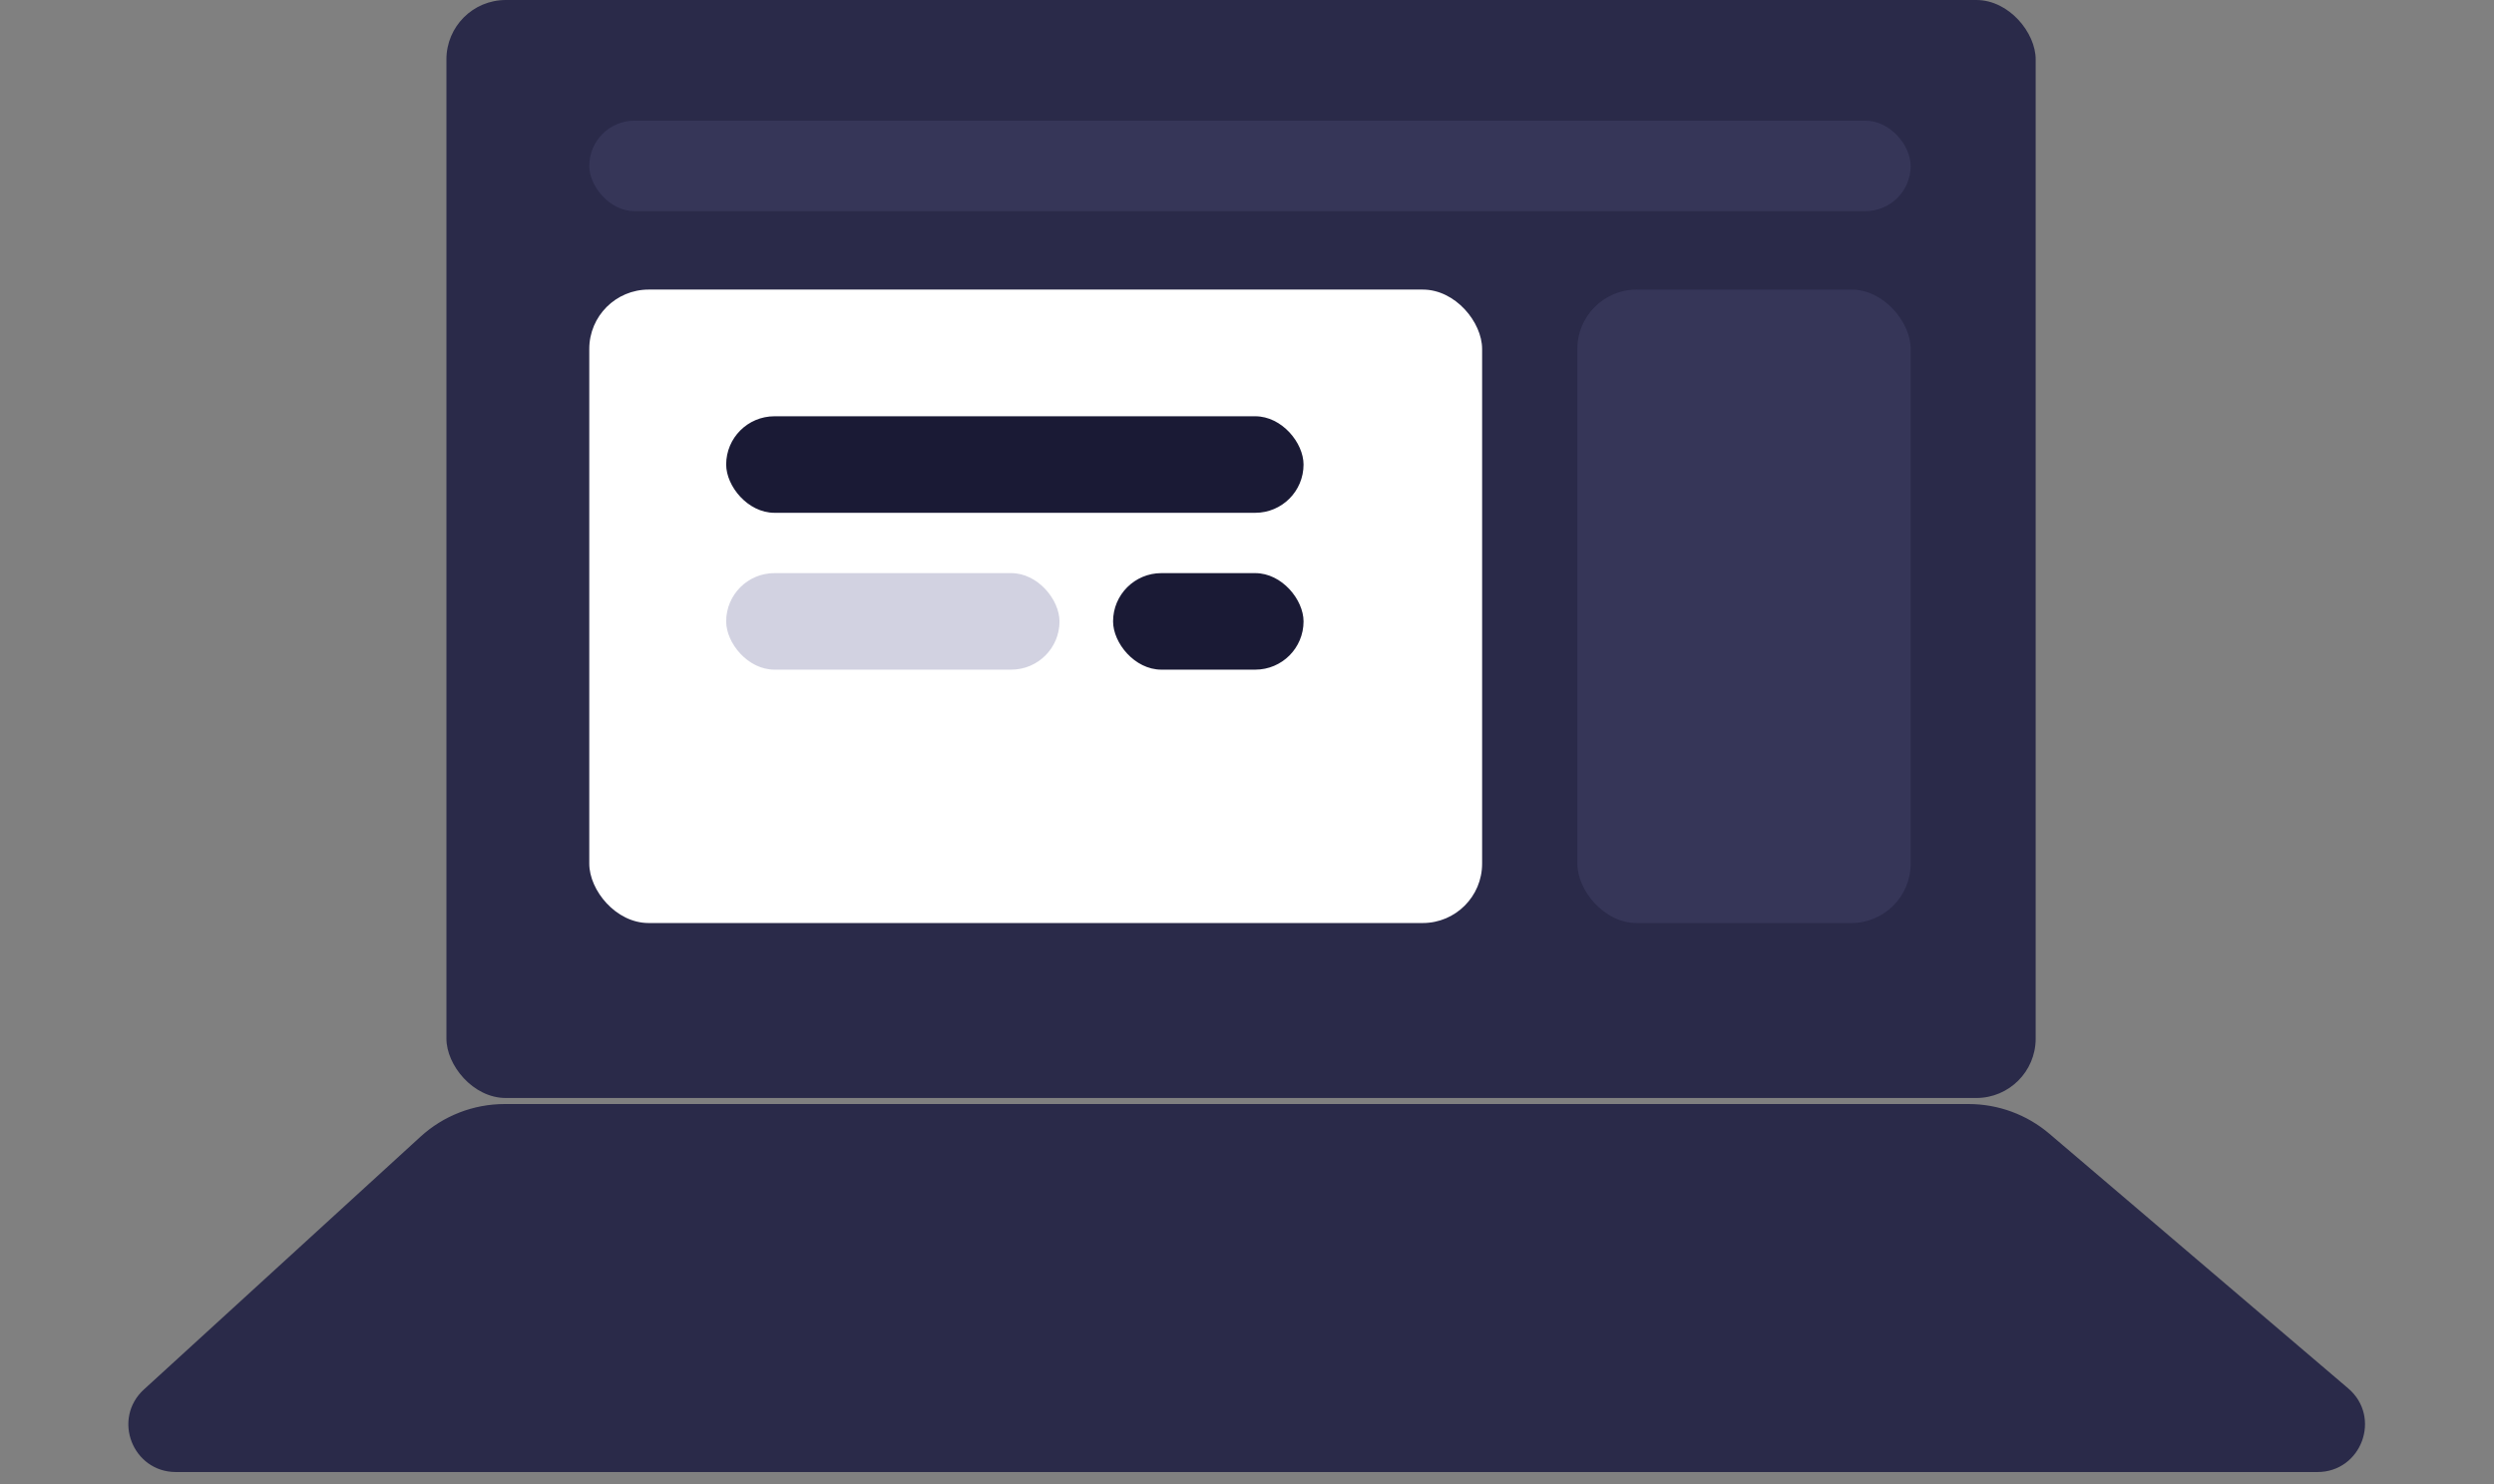 <svg width="420" height="250" viewBox="0 0 420 250" fill="none" xmlns="http://www.w3.org/2000/svg">
<rect x="0" y="0" width="420" height="250" fill="#808080" stroke="none"/>
<rect x="75.179" width="267.637" height="184.959" rx="10" fill="#2A2A49"/>
<path d="M84.989 186.476H331.516C336.39 186.476 341.105 188.213 344.814 191.375L395.128 234.26C400.435 238.784 397.236 247.468 390.263 247.468H29.63C22.785 247.468 19.517 239.051 24.57 234.432L71.157 191.845C74.936 188.391 79.869 186.476 84.989 186.476Z" fill="#2A2A49" stroke="#2A2A49"/>
<rect opacity="0.2" x="99.236" y="20.326" width="222.53" height="15.244" rx="7.622" fill="#686899"/>
<rect x="99.236" y="48.78" width="150.358" height="106.707" rx="10" fill="white"/>
<rect x="122.291" y="70.122" width="97.231" height="16.26" rx="8.13" fill="#1A1A35"/>
<rect opacity="0.3" x="122.291" y="96.545" width="56.134" height="16.26" rx="8.13" fill="#686899"/>
<rect x="187.446" y="96.545" width="32.076" height="16.26" rx="8.13" fill="#1A1A35"/>
<rect opacity="0.2" x="265.632" y="48.78" width="56.134" height="106.707" rx="10" fill="#686899"/>
</svg>
